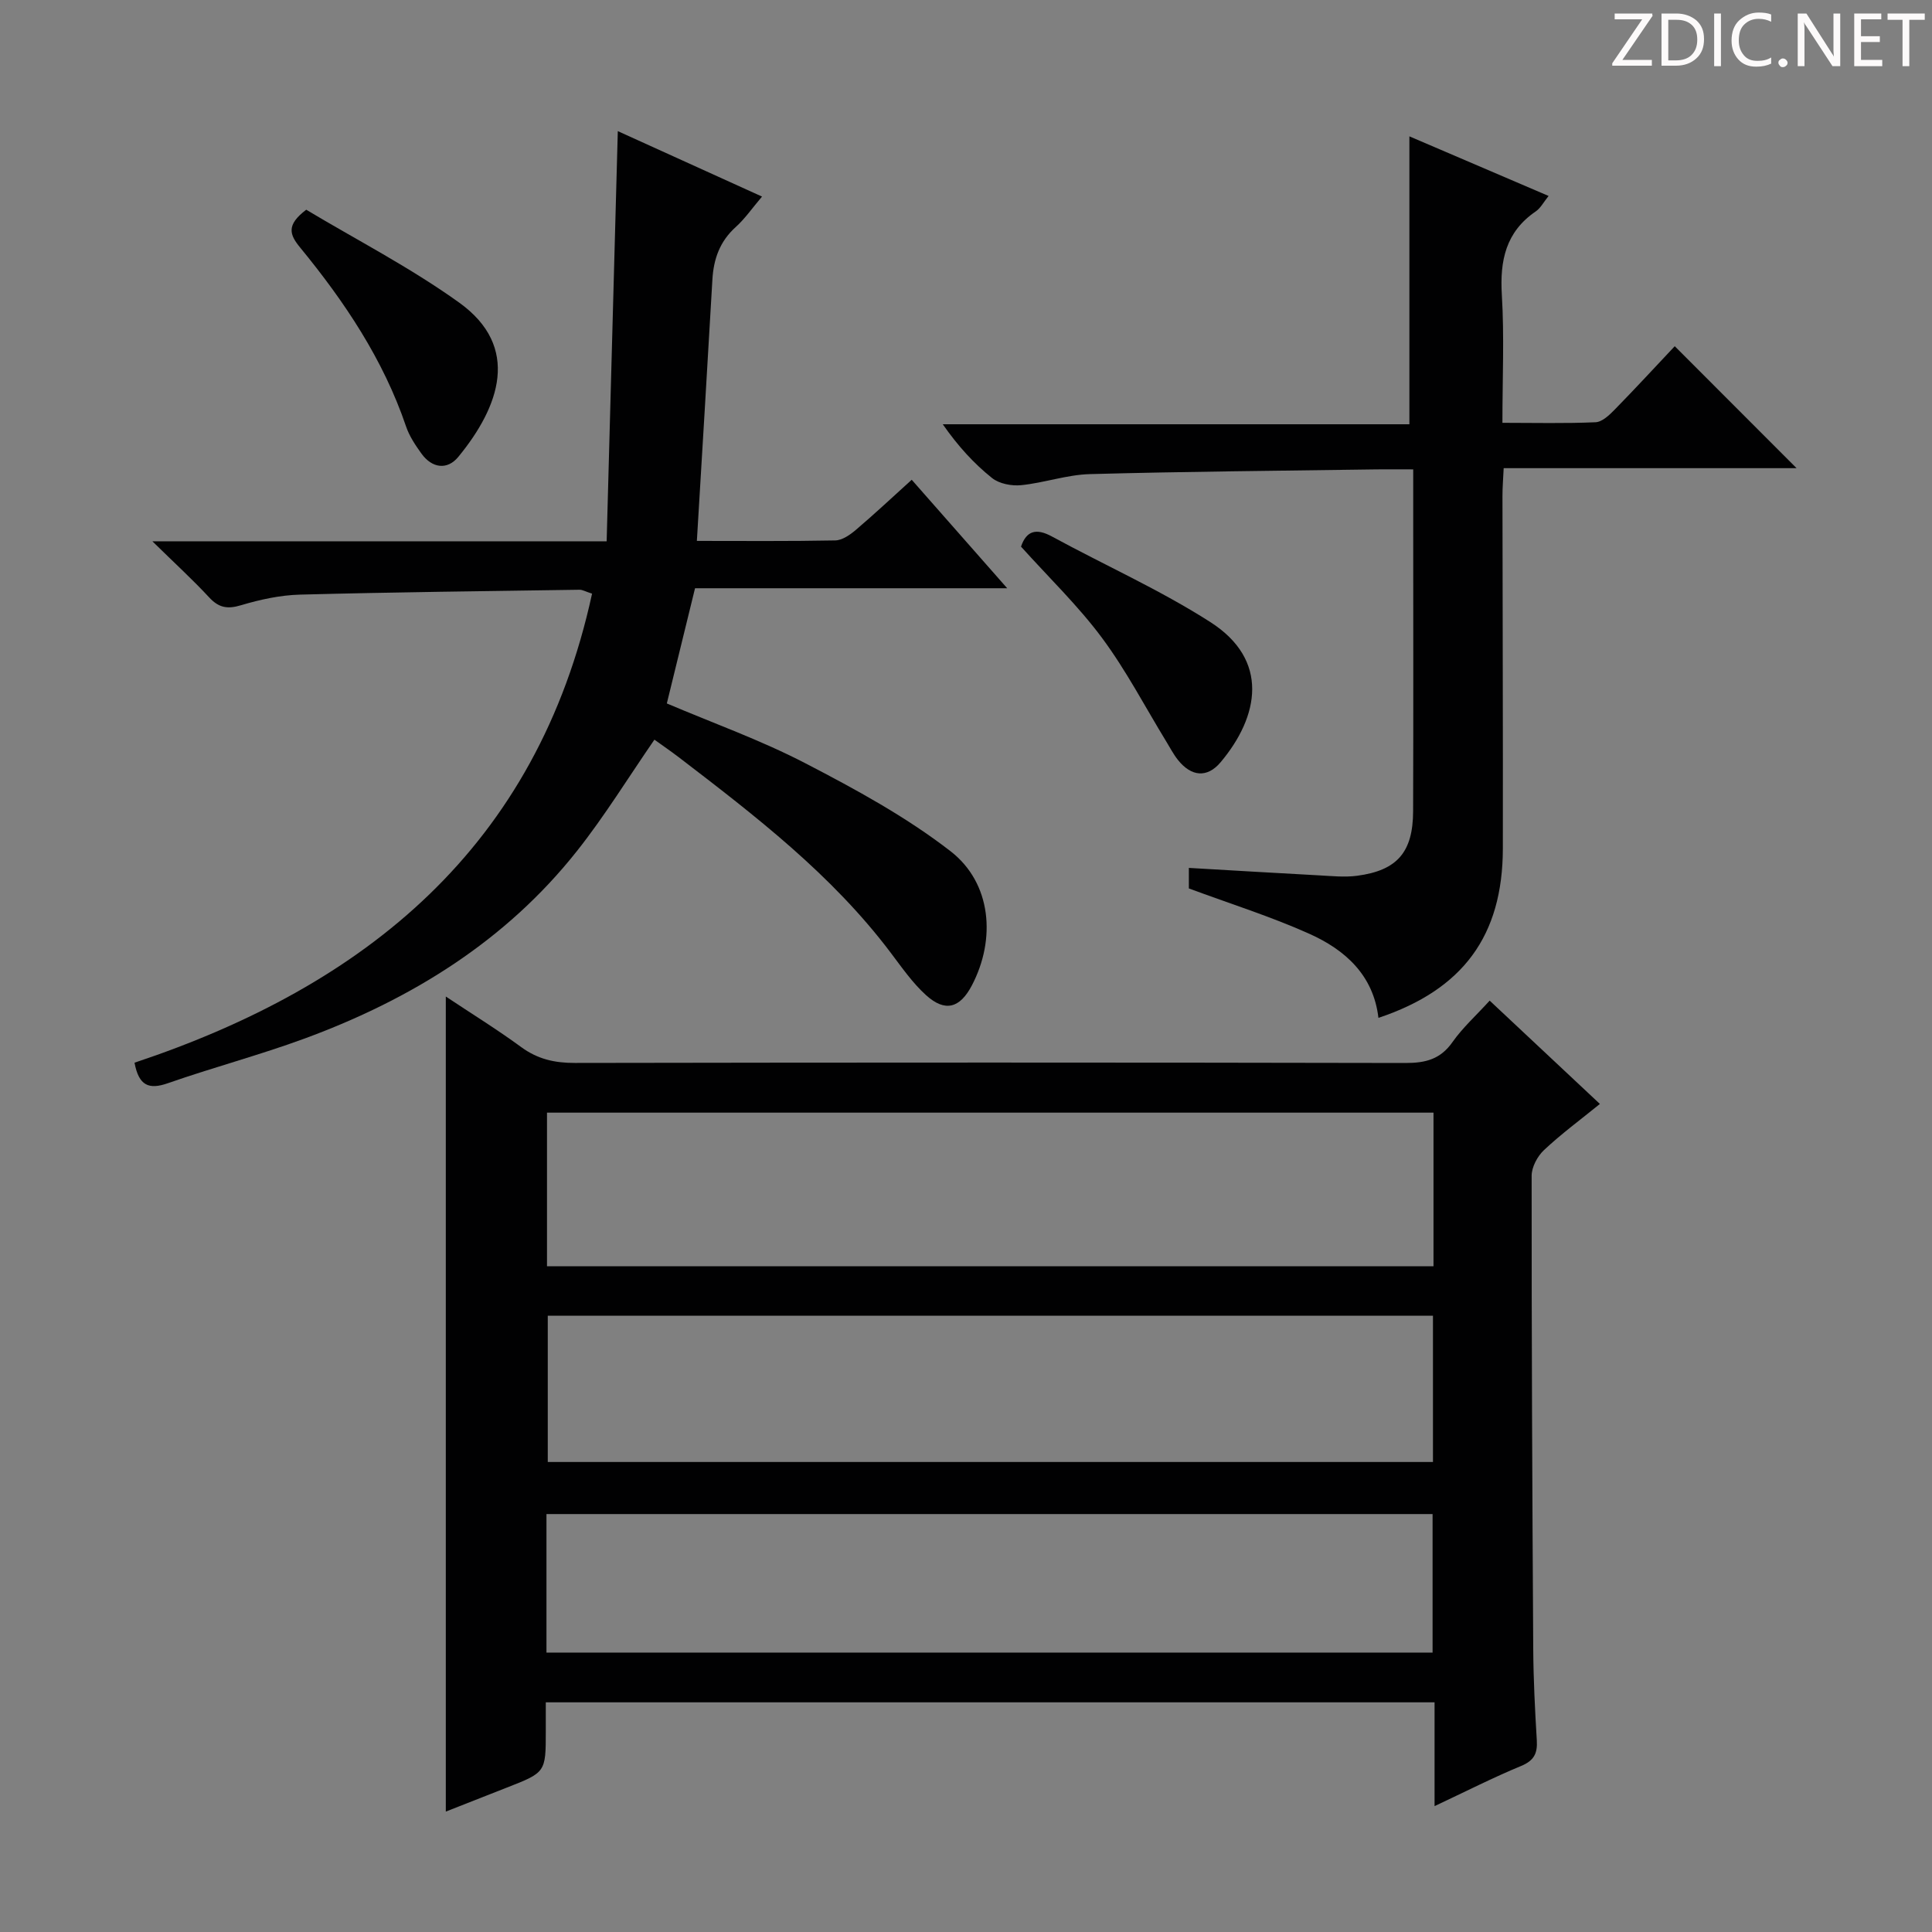<svg enable-background="new 0 0 400 400" viewBox="0 0 400 400" xmlns="http://www.w3.org/2000/svg"><rect x="0" y="0" width="400" height="400" fill="#808080" stroke="none"/><g fill="#fcfafa"><path d="m342.2 3.2-6.3 9.2h6.1v1.2h-8.2v-.5l6.2-9.1h-5.7v-1.2h7.8v.4z"/><path d="m344 13.7v-10.9h3.1c1.6 0 3 .5 4.1 1.4 1.1 1 1.6 2.2 1.6 3.9s-.5 3-1.6 4-2.5 1.5-4.2 1.5h-3zm1.4-9.6v8.4h1.6c1.4 0 2.5-.4 3.2-1.1.8-.8 1.2-1.8 1.2-3.2s-.4-2.4-1.2-3.1-1.8-1-3.1-1z"/><path d="m356.3 2.8v10.9h-1.4v-10.9z"/><path d="m366.6 13.2c-.8.4-1.8.6-3 .6-1.6 0-2.8-.5-3.7-1.5s-1.4-2.3-1.4-3.9c0-1.7.5-3.2 1.6-4.2s2.4-1.6 4-1.6c1 0 1.9.1 2.6.4v1.5c-.8-.4-1.6-.6-2.6-.6-1.2 0-2.2.4-3 1.2s-1.1 1.9-1.1 3.3c0 1.3.4 2.3 1.1 3.1s1.6 1.1 2.8 1.1c1.1 0 2-.2 2.8-.7v1.3z"/><path d="m368.2 13c0-.3.1-.5.3-.6.2-.2.4-.3.6-.3.3 0 .5.1.7.3s.3.4.3.6-.1.5-.3.6c-.2.2-.4.3-.7.3s-.5-.1-.6-.3c-.2-.2-.3-.4-.3-.6z"/><path d="m381.1 13.7h-1.7l-5.5-8.4c-.2-.2-.3-.5-.4-.7 0 .2.1.8.1 1.5v7.6h-1.4v-10.9h1.8l5.3 8.3c.3.4.4.6.4.8 0-.3-.1-.8-.1-1.6v-7.5h1.4v10.9z"/><path d="m389.7 13.7h-5.8v-10.9h5.6v1.2h-4.2v3.5h3.9v1.2h-3.9v3.7h4.4z"/><path d="m398.4 4.1h-3.1v9.6h-1.4v-9.6h-3.1v-1.3h7.7v1.3z"/></g><path d="m308.42 207.17c7.67 7.19 15.07 14.12 22.82 21.39-4.01 3.26-7.99 6.19-11.57 9.55-1.36 1.27-2.56 3.52-2.56 5.32-.02 32.66.13 65.31.33 97.97.04 6.31.36 12.63.74 18.93.16 2.67-.56 4.18-3.24 5.29-5.8 2.4-11.42 5.26-17.93 8.32 0-7.57 0-14.4 0-21.49-61.56 0-122.47 0-184.01 0v5.97c0 8.55-.01 8.54-8.19 11.73-4.15 1.62-8.28 3.26-12.51 4.92 0-56.26 0-112.1 0-168.75 5.33 3.55 10.62 6.81 15.61 10.47 3.41 2.5 6.93 3.29 11.1 3.28 57.32-.1 114.64-.11 171.96.01 4.16.01 7.26-.76 9.76-4.34 2.09-2.97 4.86-5.46 7.69-8.57zm-11.63 23.19c-61.46 0-122.5 0-183.54 0v31.81h183.54c0-10.72 0-21.03 0-31.81zm-.11 42.04c-61.51 0-122.42 0-183.27 0v30.29h183.27c0-10.24 0-20.15 0-30.29zm-183.54 69.75h183.46c0-9.86 0-19.28 0-28.68-61.36 0-122.37 0-183.46 0z" fill="#010102"/><path d="m31.55 112.07h94.05c.77-28.47 1.54-56.58 2.31-84.92 9.47 4.3 19.38 8.79 29.86 13.55-2.02 2.37-3.52 4.57-5.44 6.3-3.31 2.98-4.6 6.64-4.84 10.95-1.02 17.88-2.12 35.75-3.21 54.04 9.4 0 19.03.09 28.65-.1 1.44-.03 3.05-1.15 4.24-2.16 3.8-3.23 7.44-6.64 11.59-10.4 6.48 7.36 12.8 14.54 19.77 22.46-22.07 0-43.25 0-64.63 0-1.99 8.11-3.86 15.78-5.84 23.85 9.54 4.06 19.42 7.58 28.65 12.37 10.4 5.39 20.86 11.08 30.08 18.22 8.53 6.61 9.43 18.23 4.43 27.78-2.48 4.74-5.55 5.6-9.5 2.02-2.8-2.53-5.01-5.74-7.31-8.78-12.18-16.16-28.02-28.33-43.89-40.48-1.69-1.29-3.45-2.49-5.03-3.63-5.42 7.86-10.28 15.78-16.01 23.02-14.77 18.67-34.32 30.72-56.39 38.85-9.32 3.43-18.96 5.98-28.34 9.26-3.94 1.38-6.01.51-6.9-4.25 47.97-15.99 83.33-44.67 94.73-97.11-1.4-.45-1.99-.82-2.58-.81-19.3.29-38.61.5-57.9 1.01-4.1.11-8.26 1.02-12.21 2.2-2.8.84-4.59.53-6.58-1.62-3.37-3.64-7.06-7.01-11.76-11.62z" fill="#010102"/><path d="m246.14 183.94c0-.79 0-2.23 0-4.25 9.11.53 18.01 1.06 26.9 1.54 2.64.14 5.33.43 7.93.09 8.29-1.1 11.57-4.87 11.6-13.35.07-20.49.02-40.98.02-61.47 0-2.95 0-5.9 0-9.32-2.98 0-5.27-.03-7.56 0-19.8.29-39.61.44-59.4.98-4.75.13-9.44 1.81-14.2 2.29-1.98.2-4.56-.29-6.05-1.49-3.75-3-7.03-6.59-10.19-11.12h96.61c0-20.38 0-39.91 0-59.61 9.24 3.96 18.82 8.06 28.82 12.34-1.03 1.27-1.65 2.51-2.66 3.2-6.21 4.24-7.45 10.17-7.02 17.29.52 8.6.12 17.25.12 26.48 6.71 0 13 .16 19.28-.12 1.38-.06 2.88-1.5 3.99-2.64 4.29-4.38 8.44-8.89 12.41-13.1 8.74 8.75 16.82 16.84 25.22 25.25-20.07 0-40.07 0-60.64 0-.1 2.28-.26 4.03-.25 5.78.02 24.32.12 48.64.08 72.96-.03 18.06-8.24 29.22-25.76 35.07-1.03-8.86-6.91-14.1-14.33-17.42-7.96-3.57-16.35-6.2-24.92-9.38z" fill="#010102"/><path d="m63.4 43.42c10.27 6.16 21.49 11.93 31.64 19.21 12.85 9.21 8.38 21.58-.16 31.97-2.26 2.75-5.41 2.37-7.62-.68-1.25-1.74-2.5-3.6-3.18-5.6-4.72-13.9-12.74-25.86-21.94-37.07-2.2-2.68-2.92-4.66 1.26-7.83z" fill="#010102"/><path d="m211.39 113.17c1.13-3.32 3.17-3.85 6.39-2.1 10.91 5.94 22.34 11.03 32.77 17.7 12.34 7.88 10.15 19.54 2.16 29.05-2.78 3.3-6.06 2.98-8.82-.47-.93-1.16-1.62-2.51-2.4-3.78-4.4-7.2-8.32-14.75-13.33-21.5-4.92-6.63-10.95-12.43-16.77-18.9z" fill="#010102"/></svg>